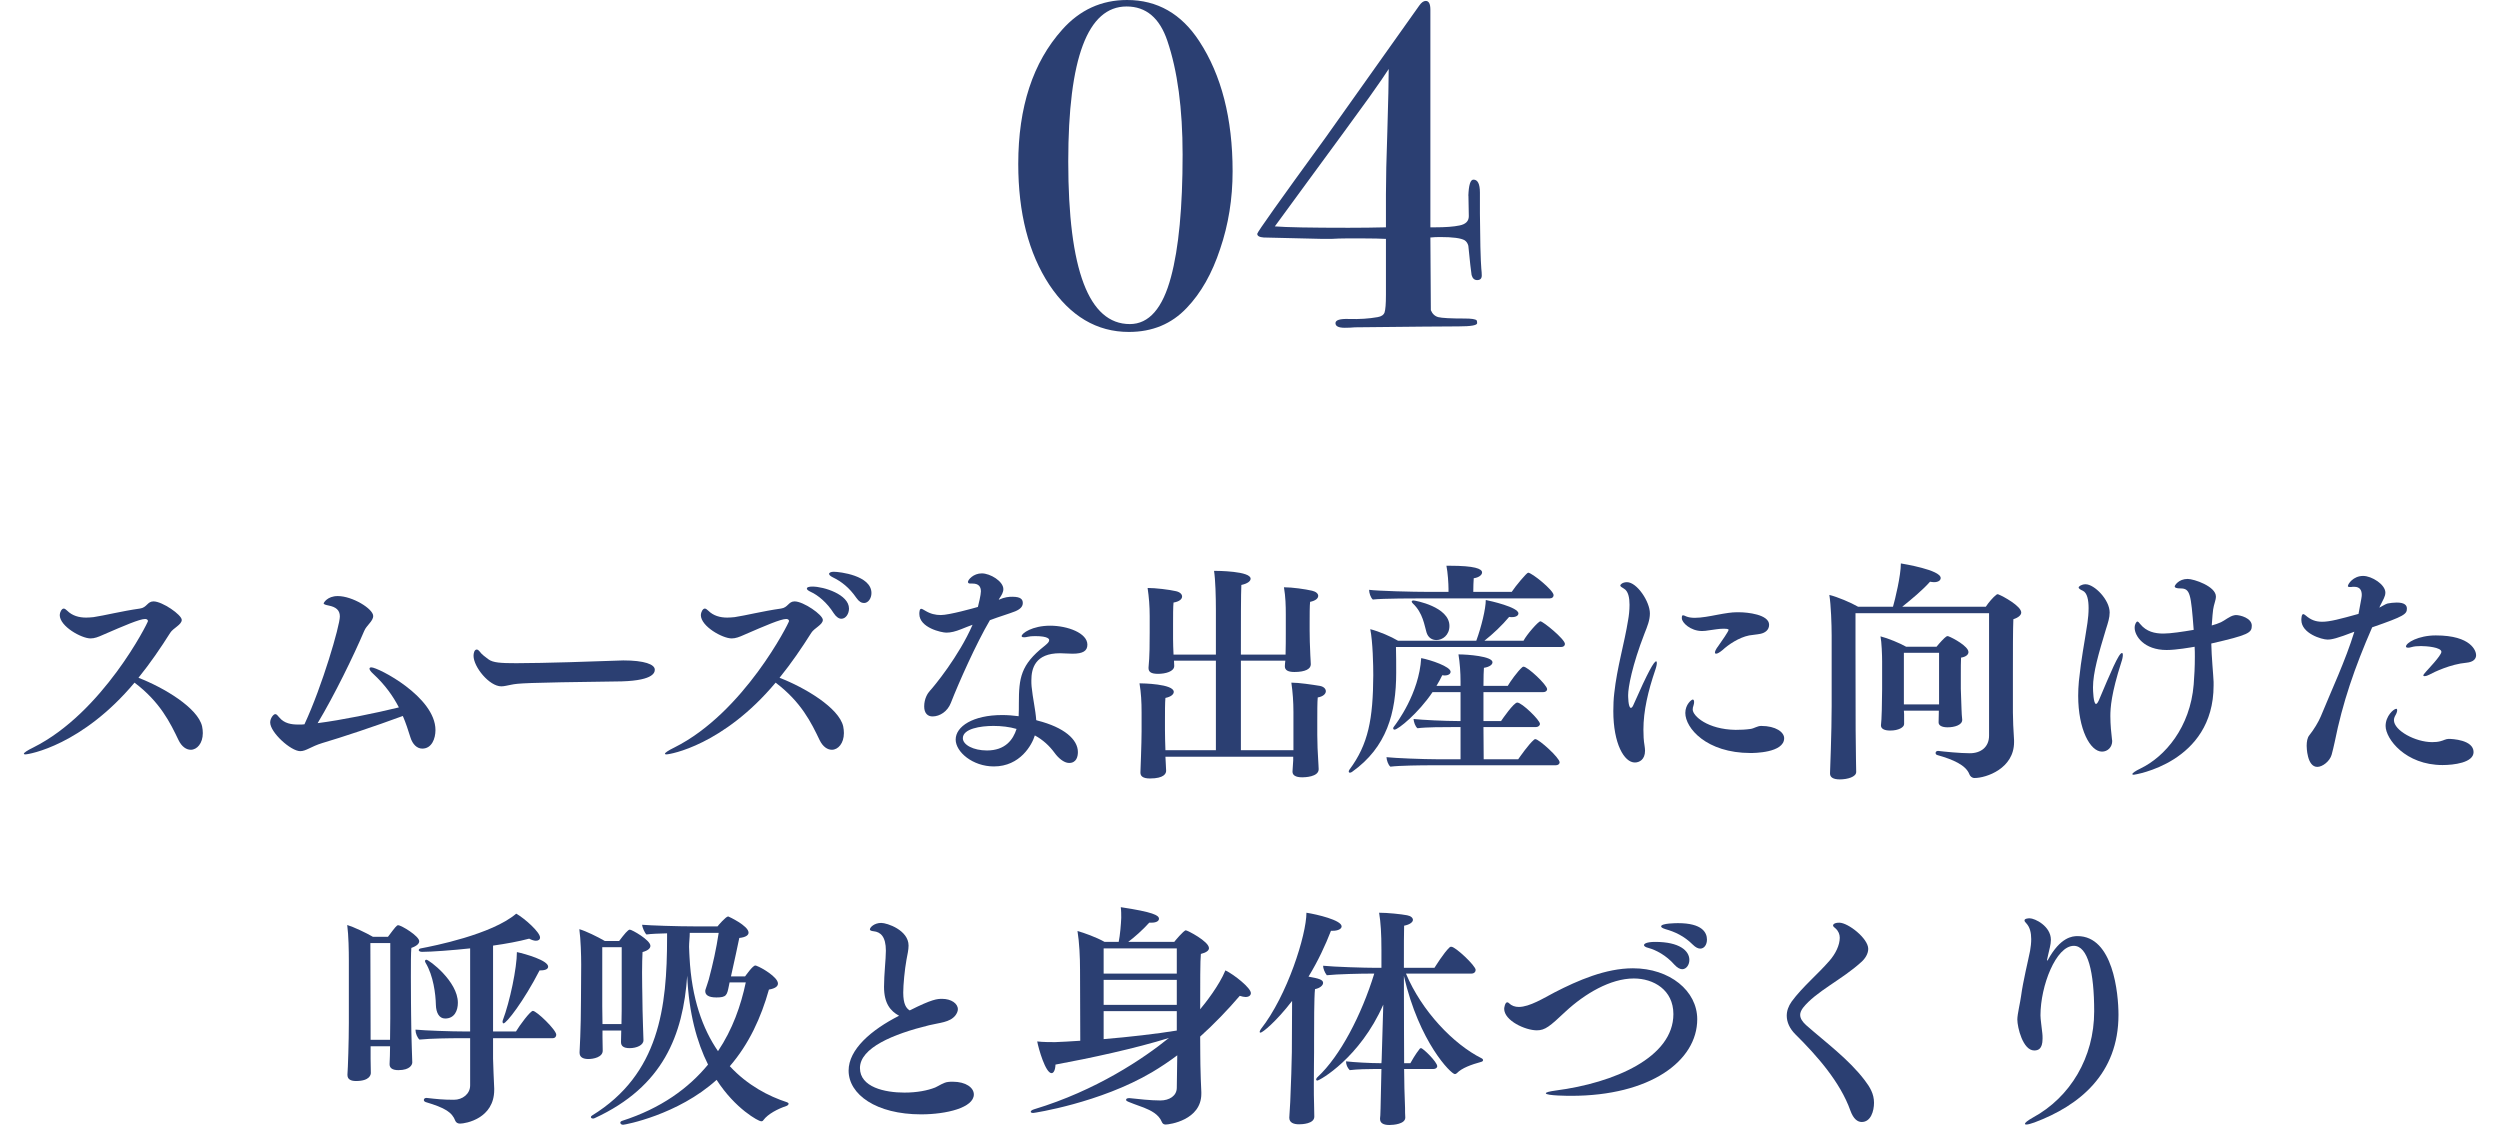 <svg width="216" height="98" viewBox="0 0 216 98" fill="none" xmlns="http://www.w3.org/2000/svg">
<path d="M128.025 23.8C128.025 24.067 127.892 24.2 127.625 24.2C127.385 24.2 127.225 24.053 127.145 23.76C127.092 23.44 126.998 22.6 126.865 21.24C126.812 21.027 126.705 20.867 126.545 20.76C126.225 20.573 125.518 20.48 124.425 20.48C124.132 20.48 123.852 20.493 123.585 20.52L123.625 26.8C123.758 27.12 123.972 27.32 124.265 27.4C124.585 27.48 125.345 27.52 126.545 27.52C127.132 27.52 127.478 27.573 127.585 27.68C127.612 27.733 127.625 27.813 127.625 27.92C127.625 28.107 127.092 28.2 126.025 28.2C124.958 28.2 121.972 28.227 117.065 28.28C116.798 28.307 116.505 28.32 116.185 28.32C115.652 28.32 115.385 28.187 115.385 27.92C115.385 27.653 115.772 27.533 116.545 27.56C117.452 27.587 118.278 27.533 119.025 27.4C119.345 27.347 119.545 27.213 119.625 27C119.705 26.76 119.745 26.253 119.745 25.48V20.64C119.212 20.613 118.598 20.6 117.905 20.6H116.265C115.892 20.6 115.478 20.613 115.025 20.64C114.625 20.64 114.372 20.64 114.265 20.64L109.185 20.52C108.812 20.493 108.625 20.387 108.625 20.2C108.625 20.067 110.585 17.307 114.505 11.92C115.732 10.187 118.438 6.373 122.625 0.48C122.812 0.213 122.998 0.08 123.185 0.08C123.452 0.08 123.585 0.333 123.585 0.84V19.64H123.985C124.892 19.64 125.598 19.587 126.105 19.48C126.638 19.373 126.905 19.107 126.905 18.68C126.878 17 126.865 16.427 126.865 16.96C126.892 16 127.038 15.52 127.305 15.52C127.678 15.52 127.865 15.893 127.865 16.64V18.44L127.905 21.32C127.932 22.307 127.958 22.933 127.985 23.2C128.012 23.44 128.025 23.64 128.025 23.8ZM119.985 5.96C119.718 6.387 119.158 7.2 118.305 8.4C117.132 10.027 115.358 12.453 112.985 15.68L110.145 19.56C111.132 19.64 113.252 19.68 116.505 19.68C117.652 19.68 118.732 19.667 119.745 19.64V16.8C119.745 15.467 119.785 13.667 119.865 11.4C119.945 8.733 119.985 6.92 119.985 5.96Z" fill="#2B3F72"/>
<path d="M106.497 14.8C106.497 17.173 106.137 19.413 105.417 21.52C104.723 23.627 103.763 25.32 102.537 26.6C101.23 27.987 99.563 28.68 97.537 28.68C94.763 28.68 92.47 27.32 90.657 24.6C88.87 21.88 87.977 18.4 87.977 14.16C87.977 9.253 89.243 5.387 91.777 2.56C93.297 0.853 95.163 0 97.377 0C99.99 0 102.07 1.187 103.617 3.56C105.537 6.493 106.497 10.24 106.497 14.8ZM102.177 13.36C102.177 9.387 101.737 6.107 100.857 3.52C100.19 1.547 99.017 0.56 97.337 0.56C93.977 0.56 92.297 5.027 92.297 13.96C92.297 23.32 94.07 28 97.617 28C99.27 28 100.457 26.64 101.177 23.92C101.843 21.44 102.177 17.92 102.177 13.36Z" fill="#2B3F72"/>
<path d="M176.977 82.42L176.857 82.96C176.857 82.98 176.857 83 176.877 83C176.877 83 176.897 82.98 176.937 82.94C178.017 80.96 179.057 80.88 179.497 80.88C182.577 80.88 183.037 85.84 183.037 87.68C183.037 92.78 179.677 95.52 175.777 96.98C175.437 97.1 175.217 97.16 175.077 97.16C174.997 97.16 174.957 97.14 174.957 97.1C174.957 97 175.177 96.82 175.637 96.56C178.877 94.8 180.937 91.36 180.937 87.38C180.937 83.98 180.397 81.72 179.177 81.72C177.637 81.72 176.297 85.18 176.297 87.72C176.297 88.08 176.397 88.68 176.457 89.28C176.477 89.4 176.477 89.58 176.477 89.74C176.477 90.66 176.077 90.76 175.757 90.76C174.777 90.76 174.297 88.76 174.297 88.08C174.297 87.64 174.557 86.56 174.617 86.08C174.797 84.74 175.237 82.98 175.397 82.16C175.457 81.82 175.497 81.46 175.497 81.14C175.497 80.58 175.377 80.1 175.077 79.78C174.977 79.68 174.917 79.6 174.917 79.52C174.917 79.36 175.257 79.34 175.357 79.34C175.817 79.34 177.197 80.02 177.197 81.2C177.197 81.62 177.057 82.04 176.977 82.42Z" fill="#2B3F72"/>
<path d="M160.855 96.94C160.495 96.94 160.135 96.68 159.875 95.96C158.995 93.48 156.975 91.2 155.115 89.36C154.635 88.88 154.375 88.32 154.375 87.76C154.375 87.34 154.515 86.94 154.795 86.54C155.715 85.28 157.055 84.18 158.075 83C158.595 82.4 158.955 81.66 158.955 81.02C158.955 80.74 158.855 80.46 158.595 80.22C158.515 80.14 158.375 80.06 158.375 79.96C158.375 79.88 158.475 79.72 158.915 79.72C159.675 79.72 161.415 81.08 161.415 81.98C161.415 82.42 161.135 82.84 160.815 83.12C159.155 84.64 156.895 85.66 155.775 87.08C155.615 87.3 155.535 87.5 155.535 87.68C155.535 88 155.735 88.28 156.035 88.56C157.735 90.06 159.735 91.52 161.115 93.34C161.575 93.94 161.915 94.52 161.915 95.28C161.915 96 161.635 96.94 160.855 96.94Z" fill="#2B3F72"/>
<path d="M146.901 81.96C146.721 81.96 146.501 81.86 146.261 81.62C145.501 80.86 144.681 80.5 143.901 80.28C143.641 80.2 143.521 80.12 143.521 80.04C143.521 79.76 144.881 79.76 144.981 79.76C147.081 79.76 147.481 80.58 147.481 81.18C147.481 81.6 147.261 81.96 146.901 81.96ZM145.341 83.74C145.161 83.74 144.921 83.62 144.681 83.36C143.961 82.54 143.081 82.08 142.421 81.9C142.161 81.84 142.041 81.74 142.041 81.66C142.041 81.54 142.261 81.38 143.021 81.38C145.101 81.38 145.961 82.14 145.961 82.94C145.961 83.36 145.701 83.74 145.341 83.74ZM146.641 88.06C146.641 91.68 142.561 94.68 135.741 94.68C135.621 94.68 133.561 94.68 133.561 94.46C133.561 94.38 133.841 94.3 134.421 94.22C139.481 93.56 144.581 91.36 144.581 87.62C144.581 85.52 142.861 84.54 141.161 84.54C139.141 84.54 136.921 85.86 135.261 87.4C133.901 88.68 133.501 89.02 132.781 89.02C131.781 89.02 129.961 88.18 129.961 87.16C129.961 87.06 130.041 86.6 130.221 86.6C130.281 86.6 130.321 86.62 130.381 86.68C130.601 86.9 130.901 87 131.221 87C132.161 87 133.401 86.22 134.321 85.74C136.341 84.7 138.741 83.66 141.081 83.66C144.281 83.66 146.641 85.62 146.641 88.06Z" fill="#2B3F72"/>
<path d="M121.416 96.54V96.56C121.416 97.12 120.396 97.2 120.036 97.2C119.476 97.2 119.236 97 119.236 96.68C119.236 96.66 119.236 96.64 119.236 96.62C119.276 96.38 119.276 95.98 119.356 92.36H118.876C118.216 92.36 117.256 92.38 116.616 92.46C116.416 92.26 116.296 91.98 116.296 91.7C116.976 91.78 118.396 91.86 119.276 91.86H119.356L119.376 91.54L119.516 86.8C117.496 91.4 114.016 93.36 113.816 93.36C113.756 93.36 113.716 93.32 113.716 93.28C113.716 93.22 113.756 93.12 113.856 93.04C115.776 91.26 117.636 87.7 118.736 84.12H118.396C117.656 84.12 115.516 84.16 114.636 84.26C114.436 84 114.316 83.66 114.316 83.44C115.256 83.54 117.936 83.62 118.876 83.62H119.356V82.08C119.356 80.68 119.296 79.72 119.156 78.86C119.896 78.86 121.056 78.98 121.576 79.08C121.896 79.14 122.076 79.3 122.076 79.48C122.076 79.66 121.836 79.88 121.316 79.98C121.296 80.36 121.296 81.84 121.296 83.62H123.936C124.036 83.48 124.736 82.32 125.256 81.84C125.296 81.8 125.336 81.8 125.396 81.8C125.756 81.8 127.496 83.44 127.496 83.8C127.496 83.94 127.396 84.12 127.116 84.12H121.476C122.836 87.36 125.576 90.22 128.016 91.44C128.096 91.48 128.136 91.54 128.136 91.6C128.136 91.66 128.076 91.72 127.996 91.74C127.116 91.98 126.296 92.28 125.876 92.72C125.816 92.78 125.756 92.8 125.696 92.8C125.376 92.8 122.616 90.06 121.296 84.32C121.296 87.58 121.316 91.48 121.316 91.48V91.86H121.856C121.936 91.72 122.276 91.1 122.676 90.6C122.696 90.58 122.736 90.56 122.776 90.56C122.956 90.56 124.176 91.76 124.176 92.12C124.176 92.26 124.036 92.36 123.856 92.36H121.316C121.316 93.32 121.356 94.74 121.396 95.72C121.396 95.96 121.396 96.3 121.416 96.54ZM111.616 90.9L111.636 86.7V86.48C110.256 88.28 109.076 89.22 108.916 89.22C108.856 89.22 108.836 89.2 108.836 89.14C108.836 89.1 108.876 89.02 108.936 88.92C111.236 86 112.876 80.76 112.876 78.86C113.776 79 115.916 79.5 115.916 80.04C115.916 80.26 115.596 80.42 115.156 80.42C115.116 80.42 115.056 80.42 114.996 80.42C114.516 81.66 113.876 83.04 113.056 84.38C113.936 84.54 114.316 84.64 114.316 84.92C114.316 85.14 114.036 85.38 113.616 85.46C113.536 86.14 113.536 88.62 113.536 89.98C113.536 90.54 113.536 90.9 113.536 90.9C113.536 91.24 113.516 92.48 113.516 93.7C113.516 94.32 113.516 94.92 113.536 95.4C113.536 95.58 113.556 96.26 113.556 96.48C113.556 97.1 112.496 97.14 112.236 97.14C111.776 97.14 111.396 97 111.396 96.58C111.396 96.56 111.396 96.56 111.396 96.54C111.396 96.54 111.456 95.62 111.476 95.22C111.536 93.98 111.616 91.42 111.616 90.9Z" fill="#2B3F72"/>
<path d="M93.335 89.92L93.315 83.8C93.315 82.7 93.255 81.42 93.095 80.44C93.615 80.58 94.735 80.98 95.435 81.38H96.655C96.775 80.8 96.855 79.84 96.875 79.3C96.875 79.02 96.875 78.68 96.835 78.38C99.615 78.8 100.135 79.08 100.135 79.38C100.135 79.56 99.935 79.72 99.475 79.72C99.415 79.72 99.355 79.72 99.295 79.72C98.715 80.36 98.015 80.98 97.475 81.38H101.455C101.495 81.32 102.275 80.38 102.455 80.38C102.595 80.38 104.455 81.34 104.455 81.92C104.455 82.12 104.235 82.3 103.755 82.42C103.695 82.92 103.695 85.06 103.695 87.2C104.115 86.7 105.335 85.16 105.875 83.84C106.655 84.22 108.075 85.36 108.075 85.8C108.075 85.98 107.935 86.14 107.615 86.14C107.475 86.14 107.315 86.1 107.115 86.04C106.055 87.28 104.895 88.48 103.695 89.56C103.695 90.78 103.715 91.74 103.715 92.02C103.715 92.64 103.775 93.82 103.795 94.36C103.795 94.4 103.795 94.46 103.795 94.5C103.795 96.78 101.035 97.16 100.715 97.16C100.515 97.16 100.435 97.06 100.375 96.92C100.115 96.28 99.435 95.94 98.835 95.7C97.355 95.16 97.295 95.14 97.295 95.02C97.295 94.94 97.375 94.88 97.535 94.88C97.555 94.88 97.595 94.88 97.615 94.88C98.335 94.96 99.435 95.08 100.255 95.08C101.035 95.08 101.675 94.68 101.675 93.98C101.675 93.6 101.695 92.26 101.715 91.18C100.995 91.72 100.275 92.2 99.535 92.64C95.035 95.3 89.335 96.16 89.275 96.16C89.135 96.16 89.055 96.12 89.055 96.06C89.055 95.98 89.155 95.9 89.355 95.84C94.715 94.22 98.795 91.46 100.995 89.68C98.115 90.58 94.135 91.44 91.195 91.98C91.175 92.46 91.035 92.72 90.855 92.72C90.335 92.72 89.735 90.62 89.615 89.98C90.095 90.04 90.795 90.04 91.155 90.04C91.715 90.02 92.455 89.98 93.335 89.92ZM101.675 84.12V81.94H95.355V84.12H101.675ZM101.675 86.82V84.66H95.355V86.82H101.675ZM101.675 89.04V87.36H95.355V89.78C97.535 89.6 99.955 89.32 101.675 89.04Z" fill="#2B3F72"/>
<path d="M77.68 87.76C76.94 87.36 76.38 86.7 76.38 85.26C76.38 84.2 76.54 82.86 76.54 82.14C76.54 80.92 76.08 80.52 75.48 80.46C75.3 80.44 75.16 80.4 75.16 80.3C75.16 80.12 75.54 79.74 76.14 79.74C76.64 79.74 78.5 80.36 78.5 81.7C78.5 82.08 78.4 82.48 78.32 82.92C78.16 83.8 78.04 85.1 78.04 85.76C78.04 86.76 78.3 87.12 78.6 87.3C80.54 86.32 80.98 86.3 81.4 86.3C82.18 86.3 82.76 86.7 82.76 87.2C82.76 87.36 82.68 87.56 82.54 87.74C82.06 88.34 81.18 88.36 80.28 88.58C77.16 89.34 74.3 90.54 74.3 92.28C74.3 93.94 76.46 94.4 78.14 94.4C79.24 94.4 80.14 94.22 80.8 93.96C81.12 93.82 81.52 93.52 81.92 93.48C82.06 93.46 82.18 93.46 82.32 93.46C83.46 93.46 84.14 93.98 84.14 94.56C84.14 95.7 81.78 96.28 79.58 96.28C75.7 96.28 73.32 94.56 73.32 92.5C73.32 90.66 75.28 88.98 77.68 87.76Z" fill="#2B3F72"/>
<path d="M63.155 84.36H64.375C64.455 84.26 65.035 83.42 65.255 83.42C65.315 83.42 65.355 83.44 65.395 83.46C65.795 83.6 67.215 84.42 67.215 84.98C67.215 85.2 67.015 85.4 66.435 85.5C65.755 87.92 64.715 90.2 63.055 92.12C64.595 93.78 66.415 94.72 68.015 95.24C68.095 95.28 68.135 95.32 68.135 95.36C68.135 95.44 68.055 95.52 67.935 95.56C67.215 95.8 66.355 96.24 65.955 96.78C65.915 96.86 65.835 96.88 65.755 96.88C65.555 96.88 63.535 95.82 61.915 93.3C58.555 96.34 53.975 97.18 53.835 97.18C53.695 97.18 53.595 97.1 53.595 97C53.595 96.94 53.635 96.88 53.755 96.84C57.115 95.76 59.495 94.02 61.175 91.98C60.215 90.06 59.515 87.54 59.375 84.3C59.015 89.44 57.295 93.88 51.395 96.6C51.335 96.64 51.275 96.64 51.235 96.64C51.115 96.64 51.055 96.58 51.055 96.52C51.055 96.46 51.095 96.42 51.155 96.38C56.975 92.8 57.635 87.02 57.635 81.02C57.635 80.88 57.635 80.76 57.635 80.64C56.935 80.66 56.235 80.68 55.855 80.74C55.695 80.6 55.495 80.12 55.475 79.9C56.195 79.96 58.455 80.04 60.095 80.04H61.995C62.035 79.98 62.715 79.18 62.915 79.18C62.935 79.18 64.675 79.98 64.675 80.58C64.675 80.8 64.435 80.98 63.875 81.04C63.715 81.82 63.455 83.02 63.155 84.36ZM55.595 89.86V89.88C55.595 90.3 55.015 90.56 54.395 90.56C53.855 90.56 53.655 90.36 53.655 90.04C53.655 90.02 53.655 90.02 53.655 90C53.655 89.76 53.675 89.38 53.675 89.04H52.055V89.62C52.055 90.04 52.075 90.48 52.075 90.78C52.075 91.34 51.275 91.5 50.835 91.5C50.375 91.5 50.075 91.34 50.075 90.96C50.075 90.94 50.075 90.92 50.075 90.9C50.075 90.9 50.195 88.8 50.195 86.48L50.215 83.34C50.215 82.52 50.175 81.18 50.055 80.28C50.615 80.44 51.635 80.94 52.255 81.3H53.495C53.935 80.72 54.255 80.32 54.415 80.32C54.595 80.32 56.195 81.22 56.195 81.72C56.195 81.92 56.015 82.12 55.515 82.26C55.495 82.64 55.475 83.34 55.475 84.02C55.475 84.92 55.495 85.78 55.495 85.78C55.495 86.5 55.535 88.12 55.555 88.64C55.575 89.04 55.595 89.6 55.595 89.86ZM64.435 84.88H63.035L62.975 85.18C62.815 85.98 62.775 86.18 61.895 86.18C61.175 86.18 60.935 85.94 60.935 85.64C60.935 85.6 60.935 85.54 60.955 85.5C60.975 85.42 61.195 84.8 61.235 84.64C61.615 83.2 61.875 82.04 62.095 80.6H59.595C59.595 81.02 59.535 81.42 59.535 81.8C59.535 82.16 59.575 82.52 59.575 82.7C59.755 86.28 60.715 88.9 62.035 90.82C63.295 88.94 64.015 86.88 64.435 84.88ZM52.055 88.48H53.695C53.715 87.92 53.715 86.88 53.715 86.06V81.84H52.035V86.94C52.035 87.3 52.055 87.92 52.055 88.48Z" fill="#2B3F72"/>
<path d="M46.62 83.84C45.24 86.52 43.76 88.42 43.5 88.42C43.46 88.42 43.42 88.36 43.42 88.3C43.42 88.26 43.42 88.22 43.44 88.16C44.06 86.52 44.66 83.62 44.66 82.26C45.4 82.42 47.36 82.98 47.36 83.52C47.36 83.7 47.16 83.84 46.72 83.84C46.68 83.84 46.66 83.84 46.62 83.84ZM47.74 89.7H42.6V91.46C42.6 91.9 42.68 93.5 42.7 94.04C42.7 94.08 42.7 94.12 42.7 94.16C42.7 96.64 40.24 97.08 39.74 97.08C39.54 97.08 39.4 96.98 39.34 96.84C39.06 96.1 38.46 95.72 36.78 95.22C36.68 95.18 36.62 95.12 36.62 95.04C36.62 94.94 36.7 94.86 36.84 94.86H36.86C37.74 94.96 38.28 95.02 39.22 95.02C39.96 95.02 40.62 94.52 40.62 93.78V89.7H39.76C38.92 89.7 37.22 89.72 36.24 89.82C36.06 89.66 35.9 89.28 35.9 89C35.9 89 35.9 88.98 35.9 88.96C36.74 89.04 38.94 89.12 40.26 89.12H40.62V81.94C39.14 82.1 37.28 82.24 36.46 82.24C36.28 82.24 36.18 82.16 36.18 82.1C36.18 82.02 36.24 81.96 36.36 81.94C37.42 81.74 42.5 80.74 44.6 78.94C45.32 79.34 46.66 80.54 46.66 81C46.66 81.18 46.52 81.28 46.3 81.28C46.16 81.28 45.94 81.22 45.72 81.1C44.82 81.34 43.74 81.54 42.6 81.7V89.12H44.58C44.9 88.58 45.82 87.34 46.04 87.34C46.36 87.34 48.06 88.98 48.06 89.4C48.06 89.56 47.96 89.7 47.74 89.7ZM38.46 88C37.94 88 37.68 87.5 37.66 86.82C37.64 85.88 37.44 84.3 36.78 83.2C36.74 83.14 36.72 83.08 36.72 83.04C36.72 82.96 36.78 82.92 36.84 82.92C37.06 82.92 39.56 84.78 39.56 86.64C39.56 87.3 39.28 88 38.46 88ZM35.62 91.78V91.8C35.62 91.96 35.46 92.46 34.42 92.46C33.88 92.46 33.66 92.26 33.66 91.96C33.66 91.94 33.66 91.94 33.66 91.92C33.68 91.56 33.7 90.9 33.7 90.48V90.4H32.02V91.48C32.02 91.88 32.04 92.4 32.04 92.7C32.04 92.84 31.96 93.4 30.76 93.4C30.32 93.4 30.02 93.26 30.02 92.88C30.02 92.86 30.02 92.84 30.02 92.82C30.06 92.34 30.14 89.96 30.14 88.4V83C30.14 82.18 30.12 80.82 30 79.92C30.54 80.08 31.64 80.6 32.22 80.94H33.52C34.18 80.06 34.28 79.94 34.4 79.94C34.68 79.94 36.22 80.88 36.22 81.32C36.22 81.52 36.04 81.72 35.54 81.9C35.5 82.34 35.5 83.34 35.5 84.4C35.5 85.98 35.52 87.66 35.52 87.66C35.52 88.38 35.56 90.04 35.58 90.56C35.6 90.96 35.62 91.52 35.62 91.78ZM32.02 89.84H33.7C33.7 89.28 33.72 88.56 33.72 87.96V81.48H32C32 82.68 32.02 88.86 32.02 88.86V89.84Z" fill="#2B3F72"/>
<path d="M213.936 56.6C213.936 56.92 213.716 57.2 213.096 57.26C211.736 57.38 210.316 58.06 209.876 58.3C209.776 58.36 209.596 58.42 209.476 58.42C209.416 58.42 209.376 58.4 209.376 58.36C209.376 58.3 209.456 58.2 209.616 58.02C209.676 57.94 210.936 56.64 210.936 56.32C210.936 55.92 209.636 55.82 209.176 55.82C208.876 55.82 208.576 55.84 208.316 55.92C208.196 55.96 208.116 55.96 208.056 55.96C207.936 55.96 207.876 55.92 207.876 55.86C207.876 55.54 208.936 54.9 210.456 54.9C213.536 54.9 213.936 56.26 213.936 56.6ZM213.716 64.98C213.716 65.9 211.996 66.1 211.036 66.1C207.836 66.1 206.116 63.84 206.116 62.72C206.116 61.86 206.816 61.24 207.036 61.24C207.096 61.24 207.116 61.28 207.116 61.36C207.116 61.46 207.076 61.62 206.956 61.82C206.876 61.96 206.836 62.1 206.836 62.22C206.836 63.12 208.696 64.12 210.136 64.12C210.396 64.12 210.636 64.1 210.856 64.04C211.116 63.98 211.316 63.84 211.576 63.84C211.856 63.84 213.716 63.92 213.716 64.98ZM203.416 54.58C201.916 55.16 201.456 55.26 201.096 55.26C200.616 55.26 198.836 54.74 198.836 53.56C198.836 53.54 198.836 53.06 198.996 53.06C199.056 53.06 199.116 53.1 199.216 53.18C199.656 53.56 200.076 53.72 200.636 53.72C201.296 53.72 202.196 53.48 203.776 53.04C204.036 51.64 204.056 51.56 204.056 51.4C204.056 51 203.896 50.7 203.416 50.7C203.376 50.7 203.316 50.7 203.276 50.7C203.176 50.72 203.096 50.72 203.036 50.72C202.896 50.72 202.856 50.68 202.856 50.64C202.856 50.46 203.316 49.76 204.176 49.76C204.916 49.76 206.096 50.5 206.096 51.2C206.096 51.54 205.876 51.86 205.736 52.16C205.676 52.28 205.616 52.38 205.576 52.5C205.856 52.36 206.116 52.18 206.296 52.14C206.516 52.1 206.796 52.06 207.076 52.06C207.736 52.06 207.956 52.28 207.956 52.58C207.956 53.06 207.736 53.24 204.956 54.2C203.436 57.68 202.396 60.72 201.716 64.12C201.656 64.4 201.516 65 201.456 65.2C201.296 65.78 200.656 66.26 200.216 66.26C199.316 66.26 199.296 64.52 199.296 64.44C199.296 64.08 199.356 63.74 199.516 63.54C199.916 63.04 200.316 62.38 200.516 61.9C201.416 59.7 202.656 57.06 203.416 54.58Z" fill="#2B3F72"/>
<path d="M191.055 55.6C191.075 56.72 191.235 58.36 191.255 58.92C191.255 59.02 191.255 59.12 191.255 59.22C191.255 65.94 184.375 66.94 184.355 66.94C184.275 66.94 184.235 66.92 184.235 66.88C184.235 66.8 184.475 66.62 184.935 66.4C187.055 65.38 189.235 62.84 189.535 59.14C189.595 58.42 189.635 57.58 189.635 56.76C189.635 56.46 189.635 56.16 189.615 55.88C189.255 55.94 188.035 56.16 187.195 56.16C185.255 56.16 184.435 54.96 184.435 54.24C184.435 53.88 184.615 53.7 184.655 53.7C184.735 53.7 184.815 53.78 184.915 53.92C185.455 54.58 186.175 54.74 186.915 54.74C187.535 54.74 188.595 54.58 189.535 54.42C189.295 51.3 189.235 50.84 188.395 50.84C188.055 50.84 187.895 50.78 187.895 50.66C187.895 50.58 188.235 50.02 189.015 50.02C189.555 50.02 191.455 50.66 191.455 51.54C191.455 51.86 191.275 52.22 191.215 52.66C191.195 52.8 191.135 53.38 191.095 54.04C191.395 53.96 191.675 53.86 191.895 53.76C192.235 53.6 192.635 53.24 193.035 53.16C193.075 53.16 193.115 53.14 193.175 53.14C193.555 53.14 194.555 53.4 194.555 54.06C194.555 54.68 194.275 54.86 191.055 55.6ZM181.615 64.94C180.595 64.94 179.555 63.02 179.555 60.12C179.555 59.72 179.575 59.3 179.615 58.86C179.835 56.74 180.075 55.72 180.355 53.82C180.415 53.42 180.455 52.96 180.455 52.54C180.455 51.84 180.335 51.22 179.955 51.04C179.775 50.96 179.595 50.86 179.595 50.76C179.595 50.66 179.855 50.48 180.195 50.48C180.955 50.48 182.275 51.82 182.275 52.92C182.275 53.36 182.135 53.8 181.955 54.36C181.315 56.48 180.835 58.12 180.835 59.4C180.835 59.68 180.875 60.82 181.095 60.82C181.155 60.82 181.235 60.74 181.335 60.52C182.335 58.16 183.055 56.42 183.335 56.42C183.395 56.42 183.415 56.48 183.415 56.58C183.415 56.72 183.375 56.96 183.275 57.24C182.415 59.92 182.335 61.14 182.335 61.88C182.335 62.6 182.415 63.4 182.475 63.88C182.475 63.94 182.495 63.98 182.495 64.02C182.495 64.56 182.095 64.94 181.615 64.94Z" fill="#2B3F72"/>
<path d="M171.855 63.56V52.98H160.315C160.315 54 160.315 54.92 160.315 55.82C160.315 62.98 160.335 64.7 160.355 65.54C160.355 65.82 160.375 66.4 160.375 66.68V66.7C160.375 67.12 159.635 67.34 158.955 67.34C158.395 67.34 158.115 67.16 158.115 66.84C158.115 66.82 158.115 66.8 158.115 66.78C158.115 66.72 158.255 63.28 158.255 61V54.9C158.255 53.96 158.195 52.26 158.055 51.4C158.775 51.58 159.915 52.06 160.535 52.42H163.555C163.735 51.8 164.235 49.74 164.235 48.68C164.455 48.72 167.675 49.24 167.675 49.94C167.675 50.14 167.475 50.3 167.095 50.3C166.995 50.3 166.875 50.28 166.755 50.26C166.075 51.02 165.175 51.76 164.355 52.42H171.575C171.795 52.08 172.215 51.58 172.495 51.38C172.515 51.36 172.555 51.34 172.595 51.34C172.635 51.34 172.675 51.36 172.715 51.38C173.035 51.5 174.635 52.36 174.635 52.92C174.635 53.14 174.395 53.36 173.955 53.5C173.915 54.3 173.915 56.32 173.915 58.12C173.915 59.94 173.915 61.56 173.915 61.56C173.915 62.18 173.955 63.04 174.015 63.96C174.015 64.02 174.015 64.06 174.015 64.12C174.015 66.4 171.615 67.22 170.595 67.22C170.375 67.22 170.215 67.06 170.155 66.9C169.855 66.1 168.735 65.62 167.395 65.24C167.295 65.22 167.235 65.14 167.235 65.06C167.235 64.96 167.315 64.88 167.435 64.88C167.455 64.88 167.455 64.88 167.475 64.88C167.955 64.94 169.355 65.08 170.195 65.08C171.155 65.08 171.855 64.54 171.855 63.56ZM169.535 62.18V62.2C169.535 62.64 168.875 62.84 168.275 62.84C167.775 62.84 167.495 62.68 167.495 62.42V62.4C167.495 62.26 167.515 61.74 167.515 61.48V61.4H164.495L164.515 61.7V62.56C164.515 62.84 164.035 63.12 163.315 63.12C162.835 63.12 162.515 62.98 162.515 62.68V62.66C162.575 62.26 162.615 60.58 162.615 59.56V57.14C162.615 56.6 162.575 55.48 162.475 54.98C163.115 55.14 164.175 55.58 164.695 55.88H167.315C167.535 55.6 167.995 55.1 168.155 55C168.195 54.98 168.235 54.96 168.275 54.96C168.295 54.96 168.315 54.96 168.355 54.98C168.735 55.12 170.075 55.84 170.075 56.34C170.075 56.54 169.895 56.74 169.435 56.82C169.415 57.1 169.415 57.78 169.415 58.38C169.415 58.98 169.415 59.52 169.415 59.52C169.415 59.74 169.455 60.74 169.475 61.26C169.475 61.52 169.515 61.98 169.535 62.18ZM167.535 60.86V56.4H164.495V60.86H167.535Z" fill="#2B3F72"/>
<path d="M152.111 54.76C151.831 54.82 151.351 54.86 151.131 54.9C150.231 55.08 149.331 55.7 148.831 56.16C148.591 56.36 148.391 56.48 148.271 56.48C148.211 56.48 148.171 56.44 148.171 56.38C148.171 56.28 148.251 56.08 148.471 55.8C148.731 55.44 149.351 54.54 149.351 54.42C149.351 54.32 149.031 54.32 148.931 54.32C148.511 54.32 148.131 54.4 147.651 54.46C147.431 54.5 147.231 54.52 147.051 54.52C146.071 54.52 145.311 53.8 145.311 53.42C145.311 53.28 145.311 53.16 145.411 53.16C145.471 53.16 145.571 53.2 145.691 53.26C145.891 53.34 146.131 53.38 146.431 53.38C147.011 53.38 147.731 53.24 148.351 53.12C149.091 52.98 149.631 52.9 150.011 52.9C150.111 52.9 150.211 52.9 150.291 52.9C150.931 52.9 152.851 53.08 152.851 53.98C152.851 54.44 152.491 54.68 152.111 54.76ZM154.151 63.78C154.151 65.06 151.491 65.06 151.251 65.06C147.431 65.06 145.611 62.9 145.611 61.6C145.611 60.86 146.151 60.44 146.251 60.44C146.331 60.44 146.371 60.52 146.371 60.66C146.371 60.74 146.351 60.86 146.311 60.98C146.271 61.08 146.251 61.18 146.251 61.3C146.251 61.86 147.531 63.02 149.951 63.06C150.391 63.06 150.831 63.04 151.251 62.98C151.551 62.94 151.831 62.72 152.171 62.72C153.431 62.72 154.151 63.26 154.151 63.78ZM141.251 65.88C140.331 65.88 139.391 64.26 139.391 61.44C139.391 60.92 139.411 60.4 139.471 59.9C139.711 57.66 140.351 55.58 140.671 53.56C140.731 53.24 140.791 52.74 140.791 52.26C140.791 51.66 140.691 51.08 140.311 50.86C140.131 50.74 139.991 50.68 139.991 50.58C139.991 50.52 140.171 50.3 140.571 50.3C141.431 50.3 142.551 51.98 142.551 53C142.551 53.58 142.331 54.12 142.091 54.72C141.011 57.5 140.671 59.4 140.671 60.06C140.671 60.1 140.671 61.16 140.911 61.16C140.971 61.16 141.051 61.08 141.111 60.94C142.411 57.98 142.911 57.14 143.091 57.14C143.131 57.14 143.151 57.2 143.151 57.28C143.151 57.4 143.111 57.62 143.011 57.9C142.391 59.72 141.991 61.42 141.991 63.04C141.991 63.52 142.011 63.98 142.091 64.44C142.111 64.58 142.131 64.72 142.131 64.86C142.131 65.64 141.631 65.88 141.251 65.88Z" fill="#2B3F72"/>
<path d="M133.911 51.7H123.131C122.471 51.7 119.391 51.7 118.611 51.8C118.411 51.62 118.291 51.22 118.291 50.96C119.031 51.06 122.011 51.14 123.571 51.14H125.151V50.88C125.151 50.44 125.091 49.46 124.971 48.88C125.051 48.88 125.151 48.88 125.251 48.88C127.411 48.88 128.051 49.14 128.051 49.46C128.051 49.68 127.771 49.9 127.331 49.96C127.311 50.18 127.291 50.76 127.291 51.14H130.611C130.951 50.62 131.911 49.48 132.031 49.48C132.351 49.48 134.231 51 134.231 51.42C134.231 51.58 134.111 51.7 133.911 51.7ZM124.111 55.3C123.731 55.3 123.391 55.1 123.251 54.64C123.071 54.06 122.951 52.96 122.071 52.14C122.011 52.08 121.971 52.02 121.971 51.98C121.971 51.92 122.031 51.88 122.131 51.88C122.251 51.88 125.231 52.42 125.231 54.08C125.231 54.88 124.631 55.3 124.111 55.3ZM134.891 55.9H120.611C120.631 56.54 120.631 57.46 120.631 58.12C120.631 61.6 119.811 64.56 116.831 66.68C116.751 66.74 116.691 66.76 116.631 66.76C116.571 66.76 116.531 66.72 116.531 66.66C116.531 66.62 116.551 66.56 116.591 66.5C118.231 64.3 118.631 62.12 118.651 58.34C118.651 57.48 118.611 55.46 118.391 54.36C119.171 54.56 120.191 55 120.791 55.36H127.551C127.991 54.16 128.371 52.6 128.371 51.84C128.771 51.92 131.191 52.46 131.191 53C131.191 53.18 130.991 53.32 130.631 53.32C130.551 53.32 130.471 53.32 130.391 53.3C129.791 54.02 128.991 54.78 128.251 55.36H131.631C131.911 54.82 132.911 53.68 133.091 53.68C133.311 53.68 135.211 55.22 135.211 55.64C135.211 55.78 135.091 55.9 134.891 55.9ZM134.411 66.12H123.671C122.871 66.12 120.891 66.14 120.131 66.24C119.931 66.08 119.811 65.68 119.791 65.42C120.511 65.5 122.951 65.6 124.191 65.6H126.191V62.82H125.551C124.751 62.82 123.231 62.82 122.471 62.92C122.271 62.76 122.151 62.38 122.131 62.12C122.831 62.2 124.831 62.3 126.071 62.3H126.191V59.8H123.771C122.531 61.64 120.791 63.04 120.491 63.04C120.431 63.04 120.371 63 120.371 62.94C120.371 62.88 120.391 62.82 120.451 62.76C120.651 62.5 122.611 59.92 122.791 56.86C123.631 57.02 125.331 57.6 125.331 58.04C125.331 58.22 125.151 58.36 124.811 58.36C124.751 58.36 124.691 58.34 124.611 58.34C124.471 58.64 124.291 58.96 124.111 59.26H126.191V58.88C126.191 58.12 126.131 57.24 126.011 56.54C126.791 56.54 128.951 56.7 128.951 57.22C128.951 57.42 128.711 57.62 128.211 57.7C128.191 57.92 128.171 58.52 128.171 59.26H130.271C130.451 58.94 131.111 58 131.531 57.64C131.571 57.62 131.591 57.6 131.631 57.6C131.991 57.6 133.671 59.18 133.671 59.54C133.671 59.7 133.531 59.8 133.331 59.8H128.171V62.3H129.691C129.811 62.12 130.791 60.7 131.091 60.7C131.491 60.7 133.051 62.22 133.051 62.54C133.051 62.7 132.891 62.82 132.691 62.82H128.171C128.171 64.02 128.191 65.1 128.191 65.6H131.171C131.331 65.38 132.071 64.3 132.551 63.9C132.591 63.88 132.611 63.86 132.651 63.86C132.971 63.86 134.751 65.48 134.751 65.86C134.751 66.02 134.611 66.12 134.411 66.12Z" fill="#2B3F72"/>
<path d="M113.933 66.44V66.46C113.933 67.14 112.693 67.16 112.513 67.16C111.913 67.16 111.673 66.96 111.673 66.68C111.673 66.66 111.673 66.66 111.673 66.64C111.693 66.44 111.713 66.08 111.733 65.7V65.38H100.693L100.713 65.76C100.713 65.94 100.753 66.34 100.753 66.58V66.6C100.753 66.82 100.593 67.26 99.353 67.26C98.753 67.26 98.533 67.06 98.533 66.76C98.533 66.74 98.533 66.74 98.533 66.72C98.533 66.66 98.633 64.2 98.633 63.2V61.56C98.633 60.66 98.593 59.88 98.453 59.04C98.673 59.04 101.413 59.08 101.413 59.78C101.413 59.98 101.193 60.2 100.693 60.3C100.653 60.66 100.653 61.58 100.653 62.26C100.653 62.72 100.653 63.06 100.653 63.06C100.653 63.6 100.673 64.24 100.693 64.82H105.053V57.08H101.433C101.433 57.24 101.453 57.4 101.453 57.52V57.54C101.453 58.02 100.693 58.22 100.053 58.22C99.433 58.22 99.233 58.04 99.233 57.72C99.233 57.7 99.233 57.7 99.233 57.68C99.333 56.7 99.333 55.46 99.333 54.64V53.24C99.333 52.36 99.273 51.62 99.153 50.8C99.833 50.8 101.013 50.94 101.613 51.08C101.953 51.16 102.133 51.34 102.133 51.54C102.133 51.76 101.893 51.98 101.393 52.06C101.353 52.4 101.353 53.26 101.353 53.88C101.353 54.3 101.353 54.62 101.353 54.62C101.353 54.84 101.353 55.02 101.353 55.2C101.353 55.66 101.373 56.04 101.393 56.56H105.053V52.7C105.053 51.58 105.013 50.1 104.893 49.32C105.193 49.32 108.053 49.34 108.053 50C108.053 50.2 107.813 50.42 107.253 50.54C107.213 51.24 107.213 53.78 107.213 56.56H111.073C111.093 55.96 111.093 55.16 111.093 54.7V53.06C111.093 52.34 111.073 51.56 110.933 50.74C111.653 50.74 112.773 50.9 113.373 51.04C113.713 51.12 113.893 51.3 113.893 51.48C113.893 51.7 113.673 51.9 113.193 52C113.153 52.34 113.153 53.18 113.153 53.78C113.153 54.18 113.153 54.48 113.153 54.48C113.153 54.92 113.173 55.9 113.213 56.62C113.213 56.78 113.253 57.14 113.253 57.38V57.4C113.253 57.8 112.773 58.06 111.833 58.06C111.253 58.06 111.013 57.88 111.013 57.58C111.013 57.56 111.013 57.56 111.013 57.54C111.013 57.42 111.033 57.26 111.053 57.08H107.213V64.82H111.753V61.52C111.753 60.66 111.693 59.8 111.573 58.98C112.253 58.98 113.413 59.16 114.033 59.26C114.373 59.32 114.553 59.52 114.553 59.72C114.553 59.94 114.333 60.18 113.853 60.26C113.813 60.62 113.813 61.58 113.813 62.3C113.813 62.78 113.813 63.14 113.813 63.14C113.813 63.26 113.813 63.4 113.813 63.52C113.813 64.3 113.853 65 113.893 65.68C113.893 65.84 113.933 66.2 113.933 66.44Z" fill="#2B3F72"/>
<path d="M86.35 51.7L86.29 51.82C86.81 51.58 87.19 51.56 87.47 51.56C88.21 51.56 88.37 51.8 88.37 52.1C88.37 52.38 88.19 52.62 87.71 52.82C87.15 53.04 86.39 53.26 85.53 53.58C84.33 55.62 82.83 59 82.15 60.74C81.87 61.46 81.21 61.9 80.57 61.9C80.15 61.9 79.85 61.62 79.85 61.04C79.85 60.36 80.15 59.9 80.33 59.7C80.69 59.32 82.85 56.7 84.03 53.98C83.69 54.1 83.41 54.22 83.05 54.36C82.55 54.56 82.15 54.66 81.77 54.66C81.35 54.66 79.43 54.24 79.43 53.04C79.43 52.88 79.45 52.6 79.59 52.6C79.67 52.6 79.79 52.68 79.93 52.76C80.39 53.04 80.83 53.14 81.29 53.14C82.01 53.14 84.15 52.54 84.49 52.44C84.55 52.22 84.75 51.38 84.75 51.1C84.75 50.7 84.57 50.42 84.03 50.42C83.99 50.42 83.93 50.42 83.87 50.42C83.85 50.42 83.85 50.42 83.83 50.42C83.69 50.42 83.63 50.36 83.63 50.28C83.63 50.1 84.09 49.54 84.83 49.54C85.55 49.54 86.69 50.22 86.69 50.9C86.69 51.18 86.53 51.44 86.35 51.7ZM89.53 62.22L89.65 62.26C91.93 62.84 93.13 63.88 93.13 64.98C93.13 65.36 93.01 65.92 92.37 65.92C91.91 65.92 91.41 65.46 91.11 65.04C90.67 64.44 90.11 63.92 89.41 63.54C89.17 64.34 88.15 66.22 85.87 66.22C84.03 66.22 82.57 64.96 82.57 63.9C82.57 62.76 84.07 61.78 86.59 61.78C87.07 61.78 87.55 61.82 88.01 61.88C88.03 61.52 88.03 61.14 88.03 60.76C88.03 58.58 88.19 57.44 90.21 55.84C90.53 55.58 90.65 55.46 90.65 55.3C90.65 55.24 90.61 54.96 89.43 54.96C89.17 54.96 88.93 54.98 88.79 55.02C88.67 55.06 88.55 55.06 88.47 55.06C88.33 55.06 88.27 55.02 88.27 54.96C88.27 54.72 89.19 54.06 90.73 54.06C92.25 54.06 93.95 54.7 93.95 55.7C93.95 56.24 93.57 56.48 92.67 56.48C92.27 56.48 91.87 56.44 91.59 56.44C89.43 56.44 89.11 57.76 89.11 58.78C89.11 58.96 89.11 59.14 89.13 59.32C89.23 60.34 89.47 61.32 89.53 62.22ZM87.83 62.98C87.23 62.8 86.51 62.72 85.83 62.72C84.71 62.72 83.19 62.96 83.19 63.78C83.19 64.36 84.11 64.84 85.27 64.84C86.85 64.84 87.53 63.92 87.83 62.98Z" fill="#2B3F72"/>
<path d="M74.653 52.1C74.433 52.1 74.213 51.98 73.993 51.66C73.373 50.76 72.693 50.24 71.953 49.88C71.713 49.76 71.633 49.66 71.633 49.58C71.633 49.48 71.793 49.4 72.033 49.4C72.533 49.4 75.293 49.72 75.293 51.24C75.293 51.7 75.013 52.1 74.653 52.1ZM72.693 53.46C72.493 53.46 72.253 53.32 72.033 52.98C71.453 52.06 70.673 51.42 70.053 51.14C69.833 51.04 69.713 50.94 69.713 50.86C69.713 50.74 69.873 50.68 70.193 50.68C71.173 50.68 73.353 51.36 73.353 52.58C73.353 53.04 73.073 53.46 72.693 53.46ZM67.013 58.98C62.493 64.38 57.913 65.18 57.573 65.18C57.493 65.18 57.453 65.16 57.453 65.12C57.453 65.04 57.733 64.84 58.273 64.58C64.273 61.58 68.173 53.8 68.173 53.66C68.173 53.54 68.053 53.48 67.933 53.48C67.453 53.48 66.113 54.06 64.313 54.84C63.873 55.04 63.553 55.16 63.213 55.16C62.433 55.16 60.553 54.12 60.553 53.14C60.553 52.92 60.713 52.58 60.893 52.58C60.973 52.58 61.073 52.64 61.193 52.76C61.633 53.2 62.213 53.36 62.833 53.36C63.053 53.36 63.253 53.34 63.473 53.32C64.413 53.18 65.913 52.8 67.473 52.58C68.093 52.5 68.113 51.96 68.653 51.96C69.413 51.96 71.093 53.12 71.093 53.56C71.093 53.98 70.353 54.26 70.093 54.68C69.273 55.98 68.373 57.3 67.353 58.56C69.533 59.4 72.493 61.16 72.853 62.76C72.893 62.96 72.913 63.16 72.913 63.34C72.913 64.22 72.413 64.78 71.873 64.78C71.493 64.78 71.093 64.52 70.813 63.94C70.093 62.44 69.233 60.66 67.013 58.98Z" fill="#2B3F72"/>
<path d="M53.134 58.88C45.294 58.98 44.754 59.04 44.174 59.16C43.834 59.22 43.574 59.3 43.314 59.3C42.274 59.3 40.914 57.62 40.914 56.66C40.914 56.46 40.974 56.12 41.194 56.12C41.254 56.12 41.334 56.16 41.434 56.28C41.634 56.56 41.934 56.76 42.194 56.96C42.594 57.26 43.254 57.3 44.614 57.3C46.974 57.3 51.674 57.14 53.254 57.08C53.414 57.08 53.634 57.06 53.854 57.06C55.674 57.06 56.574 57.4 56.574 57.86C56.574 58.14 56.414 58.88 53.134 58.88Z" fill="#2B3F72"/>
<path d="M34.804 61.86C32.364 62.76 29.544 63.7 27.844 64.2C26.864 64.5 26.444 64.9 25.944 64.9C25.124 64.9 23.344 63.28 23.344 62.42C23.344 62.06 23.624 61.7 23.784 61.7C23.904 61.7 23.984 61.82 24.124 61.98C24.564 62.52 25.204 62.6 25.744 62.6C25.844 62.6 25.964 62.6 26.064 62.6C26.144 62.6 26.224 62.58 26.304 62.58C27.844 59.28 29.364 54.06 29.364 53.26C29.364 52.7 29.004 52.44 28.404 52.32C28.124 52.26 27.964 52.22 27.964 52.12C27.964 52.1 28.264 51.5 29.184 51.5C30.444 51.5 32.244 52.6 32.244 53.22C32.244 53.68 31.664 54.02 31.464 54.52C30.564 56.64 28.884 60.08 27.444 62.48C29.484 62.22 32.424 61.62 34.464 61.12C33.964 60.16 33.304 59.2 32.224 58.2C32.024 58.02 31.924 57.86 31.924 57.78C31.924 57.7 31.984 57.66 32.084 57.66C32.664 57.66 37.624 60.2 37.624 63.08C37.624 63.82 37.304 64.68 36.484 64.68C36.024 64.68 35.644 64.3 35.464 63.72C35.264 63.08 35.064 62.46 34.804 61.86Z" fill="#2B3F72"/>
<path d="M11.623 58.98C7.103 64.38 2.522 65.18 2.183 65.18C2.103 65.18 2.062 65.16 2.062 65.12C2.062 65.04 2.342 64.84 2.882 64.58C8.883 61.58 12.783 53.8 12.783 53.66C12.783 53.54 12.662 53.48 12.543 53.48C12.062 53.48 10.723 54.06 8.922 54.84C8.482 55.04 8.162 55.16 7.822 55.16C7.043 55.16 5.162 54.12 5.162 53.14C5.162 52.92 5.322 52.58 5.503 52.58C5.582 52.58 5.683 52.64 5.803 52.76C6.242 53.2 6.822 53.36 7.442 53.36C7.662 53.36 7.862 53.34 8.082 53.32C9.023 53.18 10.523 52.8 12.082 52.58C12.703 52.5 12.723 51.96 13.262 51.96C14.023 51.96 15.703 53.12 15.703 53.56C15.703 53.98 14.963 54.26 14.703 54.68C13.883 55.98 12.982 57.3 11.963 58.56C14.143 59.4 17.102 61.16 17.462 62.76C17.503 62.96 17.523 63.16 17.523 63.34C17.523 64.22 17.023 64.78 16.483 64.78C16.102 64.78 15.703 64.52 15.422 63.94C14.703 62.44 13.842 60.66 11.623 58.98Z" fill="#2B3F72"/>
</svg>
